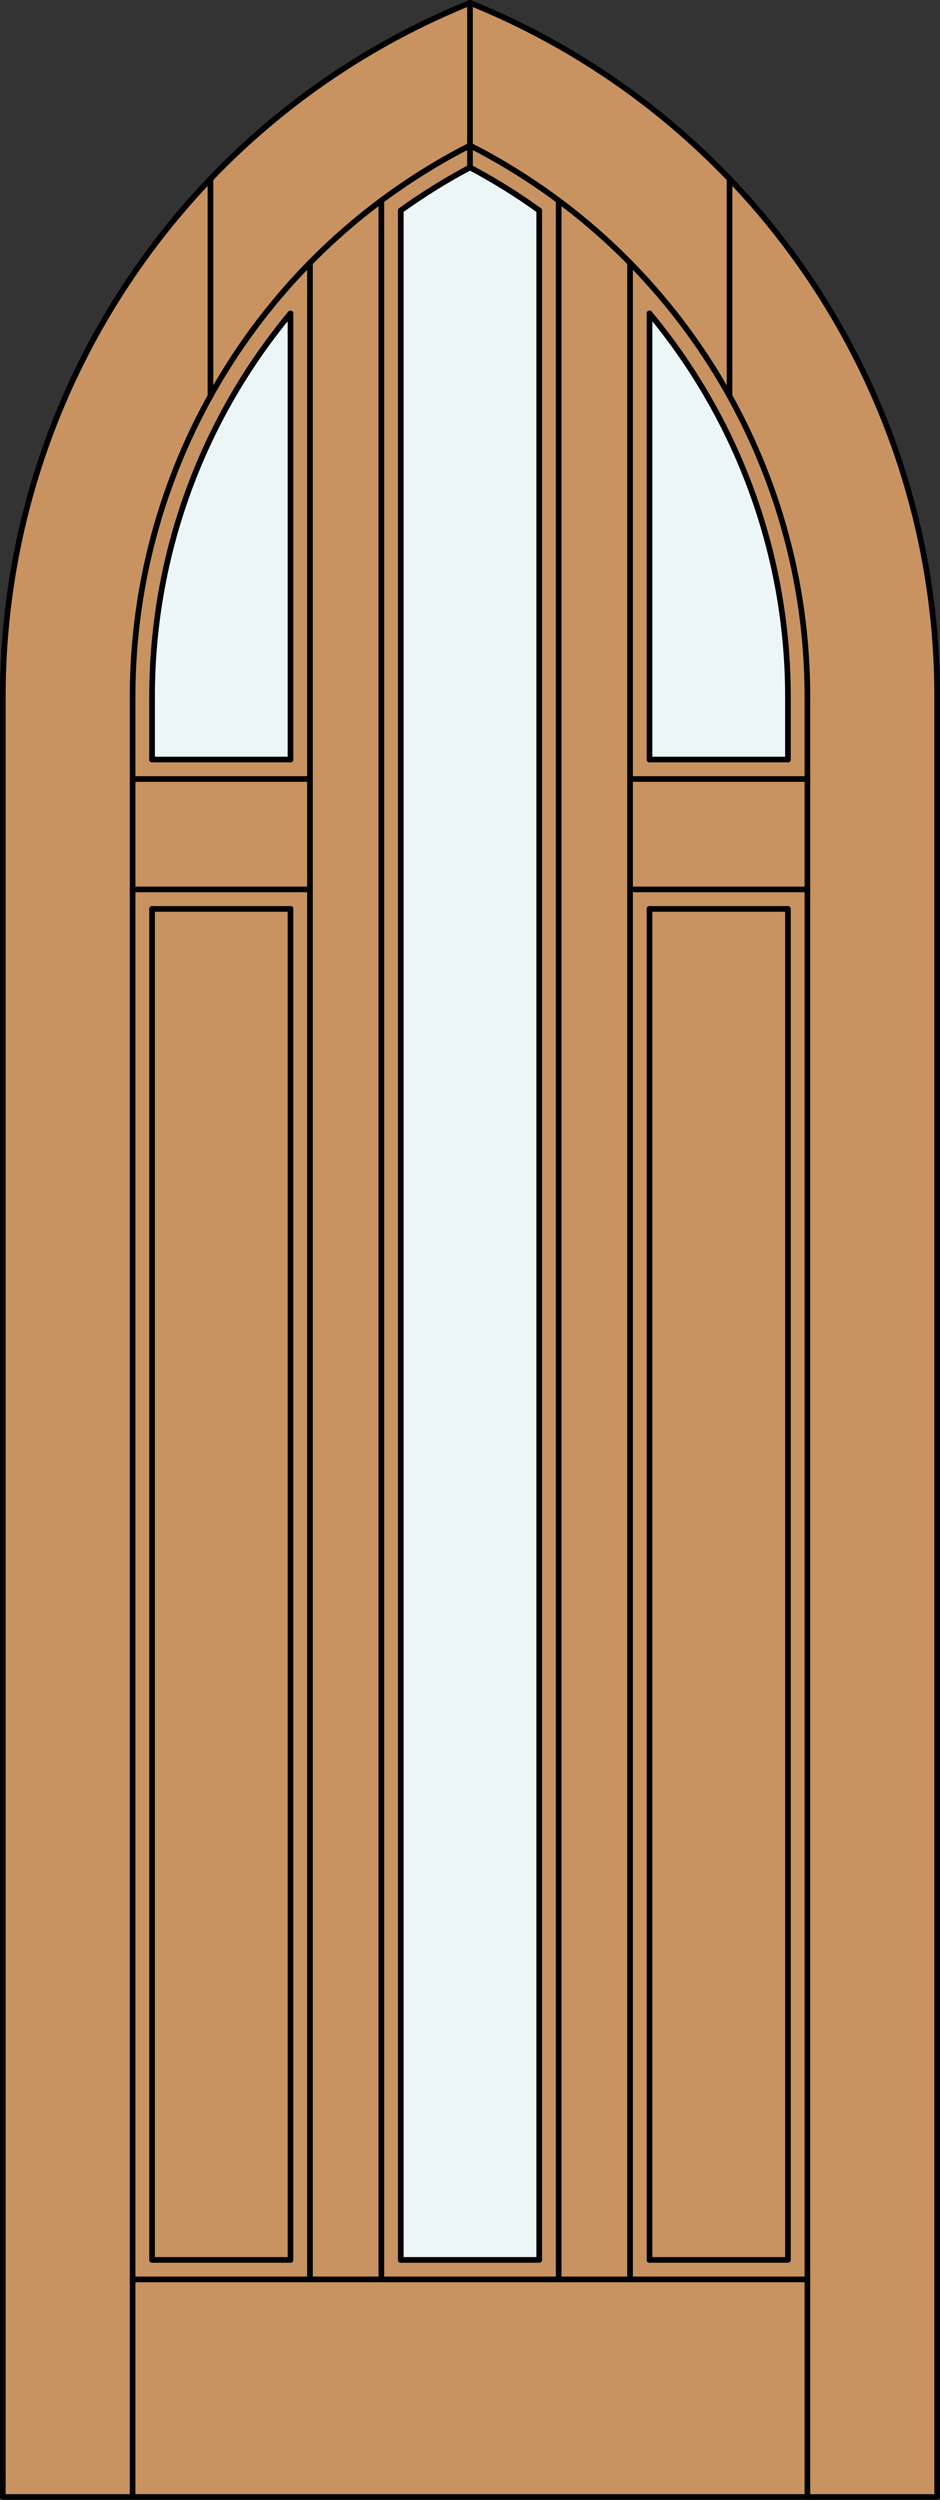 <?xml version="1.0" encoding="iso-8859-1"?>
<!-- Generator: Adobe Illustrator 14.0.0, SVG Export Plug-In . SVG Version: 6.00 Build 43363)  -->
<!DOCTYPE svg PUBLIC "-//W3C//DTD SVG 1.1//EN" "http://www.w3.org/Graphics/SVG/1.1/DTD/svg11.dtd">
<svg version="1.1" id="Layer_1" xmlns="http://www.w3.org/2000/svg" xmlns:xlink="http://www.w3.org/1999/xlink" x="0px" y="0px"
	 width="83.012px" height="220.531px" viewBox="46.163 568.28 83.012 220.531"
	 style="enable-background:new 46.163 568.28 83.012 220.531;" xml:space="preserve">
<rect x="46.163" y="568.28" width="83.012" height="220.531" fill="#333333" stroke="none"/>
<style type="text/css">
<![CDATA[
	.st0{fill:#EDF6F6;}
	.st1{fill:#C89361;}
	.st2{fill:none;stroke:#000000;stroke-width:0.5;stroke-linecap:round;stroke-linejoin:round;}
]]>
</style>
<g id="DOOR_FILL">
	<path class="st1" d="M128.925,788.562H46.413V629.723c0-26.898,16.321-51.105,41.256-61.192
		c24.936,10.087,41.256,34.294,41.256,61.192V788.562z"/>
</g>
<g id="GLASS">
	<path class="st0" d="M93.781,767.647H81.557V586.847c1.949-1.403,3.991-2.672,6.112-3.797c2.121,1.125,4.163,2.394,6.112,3.797
		V767.647L93.781,767.647z"/>
	<path class="st0" d="M71.816,635.284H59.592v-5.562c0-12.349,4.325-24.306,12.224-33.796V635.284L71.816,635.284z"/>
	<path class="st0" d="M115.746,629.723v5.562h-12.224v-39.357C111.421,605.417,115.746,617.375,115.746,629.723z"/>
</g>
<g id="_x31_">
	<polyline class="st2" points="46.413,629.723 46.413,788.562 128.925,788.562 128.925,629.723 	"/>
	<line class="st2" x1="57.873" y1="788.562" x2="57.873" y2="629.723"/>
	<line class="st2" x1="117.465" y1="788.562" x2="117.465" y2="629.723"/>
	<line class="st2" x1="115.746" y1="629.723" x2="115.746" y2="635.284"/>
	<polyline class="st2" points="115.746,648.464 115.746,767.647 103.522,767.647 	"/>
	<line class="st2" x1="93.781" y1="767.647" x2="81.557" y2="767.647"/>
	<polyline class="st2" points="71.816,767.647 59.592,767.647 59.592,648.464 	"/>
	<line class="st2" x1="59.592" y1="635.284" x2="59.592" y2="629.723"/>
	<path class="st2" d="M128.925,629.723c0-26.898-16.32-51.105-41.256-61.192"/>
	<path class="st2" d="M117.465,629.723c0-20.518-11.512-39.3-29.796-48.61"/>
	<path class="st2" d="M115.746,629.723c0-12.349-4.325-24.306-12.224-33.796"/>
	<path class="st2" d="M93.781,586.847c-1.949-1.403-3.99-2.672-6.112-3.797"/>
	<path class="st2" d="M87.669,568.53c-24.935,10.087-41.256,34.294-41.256,61.192"/>
	<path class="st2" d="M87.669,581.112c-18.283,9.311-29.796,28.093-29.796,48.61"/>
	<path class="st2" d="M87.669,583.05c-2.121,1.125-4.164,2.394-6.112,3.796"/>
	<path class="st2" d="M71.816,595.927c-7.899,9.49-12.224,21.448-12.224,33.796"/>
	<line class="st2" x1="87.669" y1="583.05" x2="87.669" y2="568.53"/>
	<line class="st2" x1="110.589" y1="603.211" x2="110.589" y2="584.066"/>
	<line class="st2" x1="64.749" y1="603.211" x2="64.749" y2="584.066"/>
	<line class="st2" x1="117.465" y1="769.366" x2="57.873" y2="769.366"/>
	<line class="st2" x1="71.816" y1="648.464" x2="71.816" y2="767.647"/>
	<line class="st2" x1="93.781" y1="586.847" x2="93.781" y2="767.647"/>
	<line class="st2" x1="81.557" y1="767.647" x2="81.557" y2="586.847"/>
	<line class="st2" x1="95.5" y1="585.975" x2="95.5" y2="769.366"/>
	<line class="st2" x1="103.522" y1="595.927" x2="103.522" y2="635.284"/>
	<line class="st2" x1="101.803" y1="637.004" x2="117.465" y2="637.004"/>
	<line class="st2" x1="103.522" y1="648.464" x2="103.522" y2="767.647"/>
	<line class="st2" x1="59.592" y1="648.464" x2="71.816" y2="648.464"/>
	<line class="st2" x1="73.535" y1="591.468" x2="73.535" y2="769.366"/>
	<line class="st2" x1="101.803" y1="646.744" x2="117.465" y2="646.744"/>
	<line class="st2" x1="71.816" y1="595.927" x2="71.816" y2="635.284"/>
	<line class="st2" x1="101.803" y1="591.468" x2="101.803" y2="769.366"/>
	<line class="st2" x1="103.522" y1="635.284" x2="115.746" y2="635.284"/>
	<line class="st2" x1="57.873" y1="637.004" x2="73.535" y2="637.004"/>
	<line class="st2" x1="79.838" y1="769.366" x2="79.838" y2="585.975"/>
	<line class="st2" x1="57.873" y1="646.744" x2="73.535" y2="646.744"/>
	<line class="st2" x1="59.592" y1="635.284" x2="71.816" y2="635.284"/>
	<line class="st2" x1="103.522" y1="648.464" x2="115.746" y2="648.464"/>
</g>
<g id="_x30_">
</g>
<g id="Layer_1_1_">
</g>
</svg>
